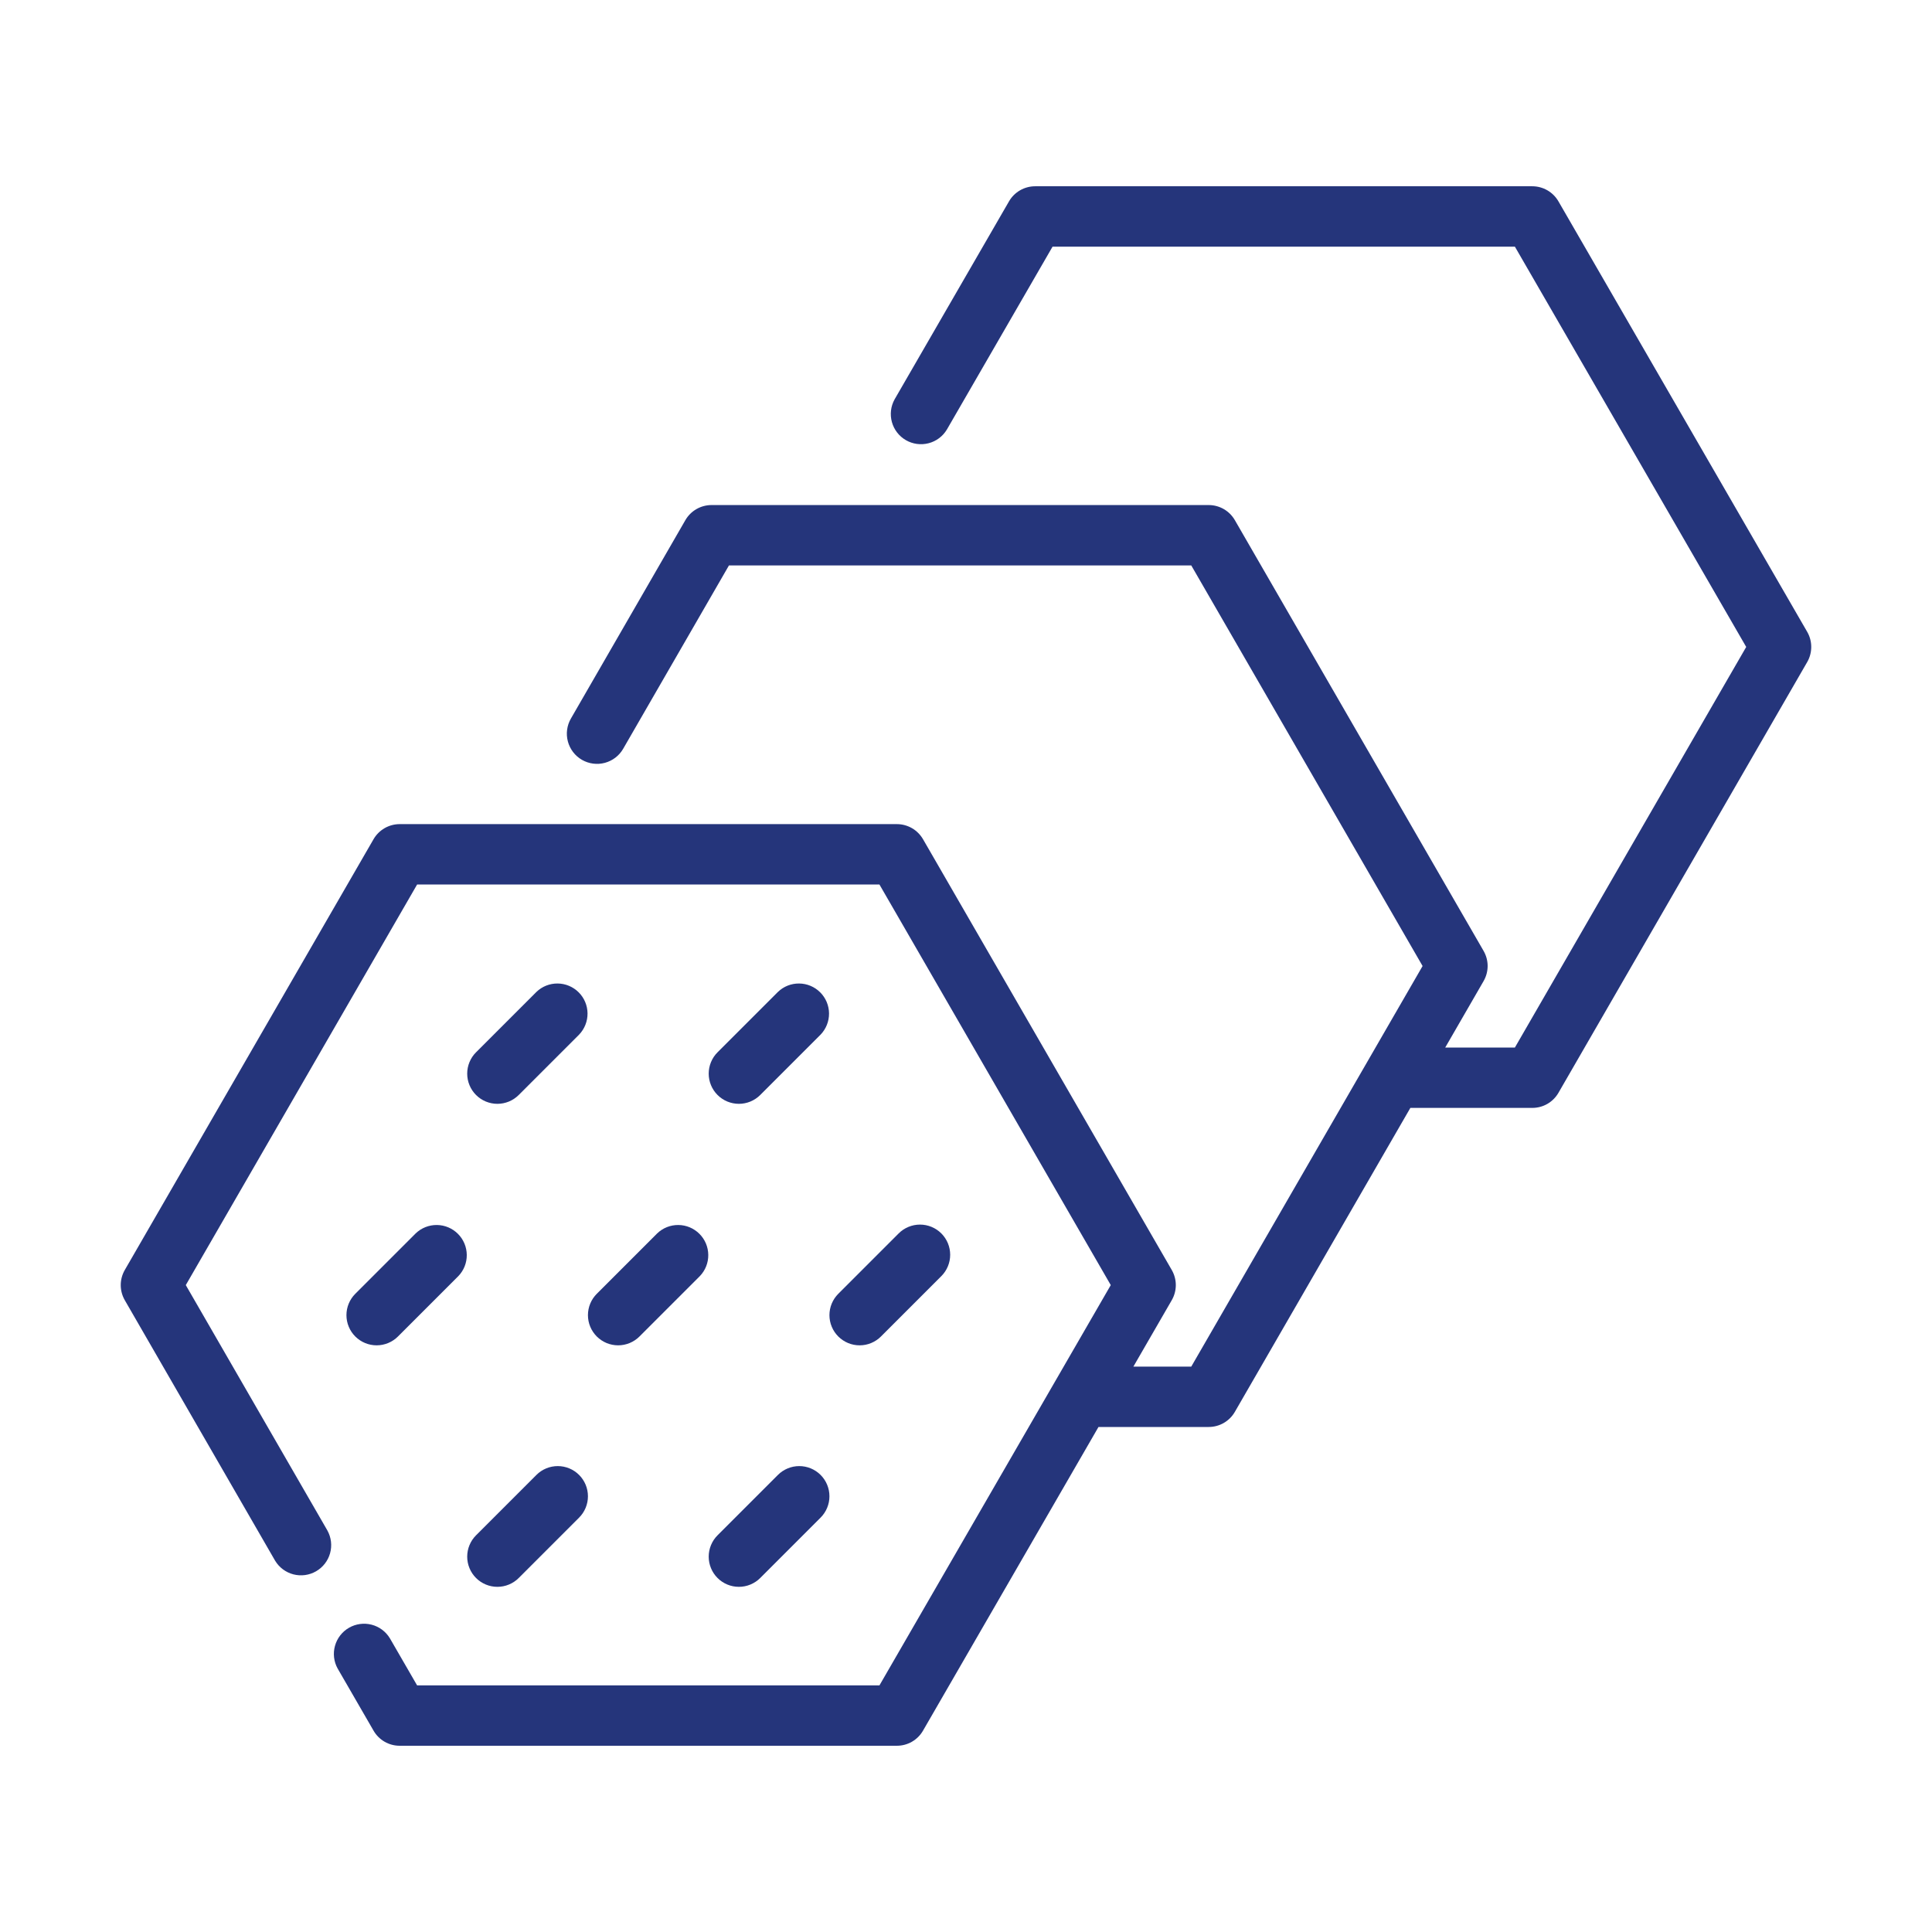 <svg xmlns="http://www.w3.org/2000/svg" width="85" height="85" viewBox="0 0 85 85" fill="none"><path d="M79.509 27.798L68.565 8.859C68.448 8.657 68.281 8.49 68.079 8.373C67.877 8.257 67.648 8.195 67.415 8.195H45.541C45.308 8.195 45.079 8.257 44.878 8.373C44.676 8.49 44.508 8.657 44.392 8.859L39.358 17.571C39.189 17.876 39.147 18.234 39.24 18.57C39.333 18.905 39.554 19.191 39.855 19.365C40.156 19.539 40.514 19.588 40.851 19.501C41.188 19.415 41.478 19.199 41.657 18.901L46.308 10.852H66.649L76.826 28.463L66.649 46.087H63.584L65.271 43.165C65.388 42.963 65.449 42.734 65.45 42.501C65.45 42.268 65.388 42.039 65.272 41.837L54.328 22.884C54.212 22.683 54.044 22.515 53.842 22.398C53.64 22.282 53.411 22.22 53.178 22.22H31.303C31.07 22.221 30.841 22.282 30.639 22.399C30.437 22.515 30.27 22.683 30.153 22.885L25.119 31.611C25.031 31.762 24.974 31.929 24.951 32.102C24.927 32.276 24.939 32.452 24.984 32.621C25.029 32.79 25.107 32.948 25.213 33.087C25.319 33.226 25.452 33.342 25.604 33.43C25.755 33.517 25.922 33.574 26.096 33.596C26.269 33.619 26.445 33.607 26.614 33.561C26.783 33.515 26.941 33.437 27.079 33.33C27.218 33.223 27.334 33.089 27.42 32.938L32.071 24.877H52.411L62.588 42.501L52.411 60.125H49.864L51.552 57.204C51.669 57.002 51.73 56.773 51.731 56.539C51.731 56.306 51.669 56.077 51.553 55.875L40.609 36.922C40.492 36.721 40.325 36.553 40.123 36.436C39.921 36.32 39.692 36.258 39.458 36.258H17.584C17.351 36.258 17.122 36.32 16.92 36.436C16.718 36.553 16.551 36.721 16.434 36.922L5.49 55.875C5.374 56.077 5.312 56.306 5.312 56.539C5.312 56.772 5.374 57.001 5.49 57.203L12.104 68.665C12.284 68.963 12.573 69.179 12.91 69.266C13.247 69.353 13.605 69.304 13.906 69.13C14.208 68.956 14.429 68.671 14.522 68.336C14.616 68 14.573 67.642 14.405 67.337L8.174 56.539L18.351 38.915H38.692L48.869 56.539L38.692 74.15H18.351L17.153 72.078C16.973 71.78 16.684 71.566 16.347 71.479C16.01 71.393 15.653 71.442 15.352 71.616C15.052 71.79 14.831 72.075 14.738 72.41C14.644 72.745 14.686 73.103 14.854 73.407L16.435 76.143C16.551 76.345 16.719 76.512 16.921 76.629C17.123 76.745 17.352 76.806 17.584 76.806H39.458C39.691 76.806 39.92 76.745 40.122 76.629C40.324 76.512 40.492 76.345 40.608 76.143L48.329 62.781H53.178C53.411 62.781 53.64 62.72 53.842 62.603C54.044 62.486 54.212 62.319 54.328 62.117L62.05 48.743H67.415C67.648 48.743 67.877 48.682 68.079 48.566C68.281 48.449 68.448 48.282 68.565 48.08L79.51 29.127C79.626 28.925 79.687 28.696 79.687 28.462C79.687 28.229 79.626 28 79.509 27.798Z" fill="#25357B"></path><path d="M33.447 48.175L36.103 45.519C36.344 45.268 36.477 44.933 36.474 44.585C36.471 44.237 36.331 43.904 36.085 43.659C35.839 43.413 35.506 43.273 35.159 43.27C34.811 43.266 34.476 43.399 34.225 43.641L31.569 46.297C31.445 46.42 31.348 46.566 31.281 46.728C31.214 46.889 31.18 47.061 31.18 47.236C31.18 47.41 31.214 47.583 31.281 47.744C31.348 47.905 31.445 48.051 31.569 48.175C31.692 48.298 31.838 48.396 32 48.463C32.161 48.529 32.333 48.564 32.508 48.564C32.682 48.564 32.855 48.529 33.016 48.463C33.177 48.396 33.323 48.298 33.447 48.175Z" fill="#25357B"></path><path d="M22.822 48.175L25.478 45.519C25.719 45.268 25.852 44.933 25.849 44.585C25.846 44.237 25.706 43.904 25.46 43.659C25.214 43.413 24.881 43.273 24.534 43.27C24.186 43.266 23.851 43.399 23.6 43.641L20.944 46.297C20.82 46.42 20.723 46.566 20.656 46.728C20.589 46.889 20.555 47.061 20.555 47.236C20.555 47.41 20.589 47.583 20.656 47.744C20.723 47.905 20.82 48.051 20.944 48.175C21.067 48.298 21.213 48.396 21.375 48.463C21.536 48.529 21.708 48.564 21.883 48.564C22.057 48.564 22.23 48.529 22.391 48.463C22.552 48.396 22.698 48.298 22.822 48.175Z" fill="#25357B"></path><path d="M31.569 69.425C31.692 69.549 31.838 69.646 32 69.713C32.161 69.78 32.333 69.814 32.508 69.814C32.682 69.814 32.855 69.78 33.016 69.713C33.177 69.646 33.324 69.549 33.447 69.425L36.103 66.769C36.352 66.52 36.492 66.182 36.492 65.83C36.492 65.478 36.352 65.14 36.103 64.891C35.854 64.642 35.516 64.502 35.164 64.502C34.812 64.502 34.474 64.642 34.225 64.891L31.569 67.547C31.445 67.67 31.348 67.817 31.281 67.978C31.214 68.139 31.18 68.312 31.18 68.486C31.18 68.661 31.214 68.833 31.281 68.994C31.348 69.156 31.445 69.302 31.569 69.425Z" fill="#25357B"></path><path d="M20.944 69.425C21.067 69.549 21.213 69.646 21.375 69.713C21.536 69.78 21.708 69.814 21.883 69.814C22.057 69.814 22.23 69.78 22.391 69.713C22.552 69.646 22.699 69.549 22.822 69.425L25.478 66.769C25.727 66.52 25.867 66.182 25.867 65.83C25.867 65.478 25.727 65.14 25.478 64.891C25.229 64.642 24.891 64.502 24.539 64.502C24.187 64.502 23.849 64.642 23.6 64.891L20.944 67.547C20.82 67.67 20.723 67.817 20.656 67.978C20.589 68.139 20.555 68.312 20.555 68.486C20.555 68.661 20.589 68.833 20.656 68.994C20.723 69.156 20.82 69.302 20.944 69.425Z" fill="#25357B"></path><path d="M28.912 54.266L26.256 56.922C26.133 57.045 26.035 57.191 25.968 57.353C25.901 57.514 25.867 57.686 25.867 57.861C25.867 58.035 25.901 58.208 25.968 58.369C26.035 58.53 26.133 58.676 26.256 58.8C26.38 58.923 26.526 59.021 26.687 59.088C26.848 59.154 27.021 59.189 27.195 59.189C27.37 59.189 27.542 59.154 27.703 59.088C27.864 59.021 28.011 58.923 28.134 58.8L30.79 56.144C31.032 55.893 31.165 55.558 31.161 55.21C31.158 54.862 31.018 54.529 30.772 54.284C30.526 54.038 30.194 53.898 29.846 53.895C29.498 53.891 29.163 54.024 28.912 54.266Z" fill="#25357B"></path><path d="M38.759 58.8L41.415 56.144C41.664 55.895 41.804 55.557 41.804 55.205C41.804 54.853 41.664 54.515 41.415 54.266C41.166 54.017 40.829 53.877 40.476 53.877C40.124 53.877 39.786 54.017 39.537 54.266L36.881 56.922C36.758 57.045 36.66 57.192 36.593 57.353C36.526 57.514 36.492 57.687 36.492 57.861C36.492 58.036 36.526 58.208 36.593 58.369C36.66 58.531 36.758 58.677 36.881 58.8C37.005 58.923 37.151 59.021 37.312 59.088C37.473 59.155 37.646 59.189 37.82 59.189C37.995 59.189 38.167 59.155 38.328 59.088C38.489 59.021 38.636 58.923 38.759 58.8Z" fill="#25357B"></path><path d="M18.287 54.266L15.631 56.922C15.382 57.171 15.242 57.509 15.242 57.861C15.242 58.213 15.382 58.551 15.631 58.8C15.88 59.049 16.218 59.189 16.57 59.189C16.922 59.189 17.26 59.049 17.509 58.8L20.165 56.144C20.407 55.893 20.54 55.558 20.536 55.21C20.533 54.862 20.393 54.529 20.147 54.284C19.901 54.038 19.569 53.898 19.221 53.895C18.873 53.891 18.538 54.024 18.287 54.266Z" fill="#25357B"></path></svg>